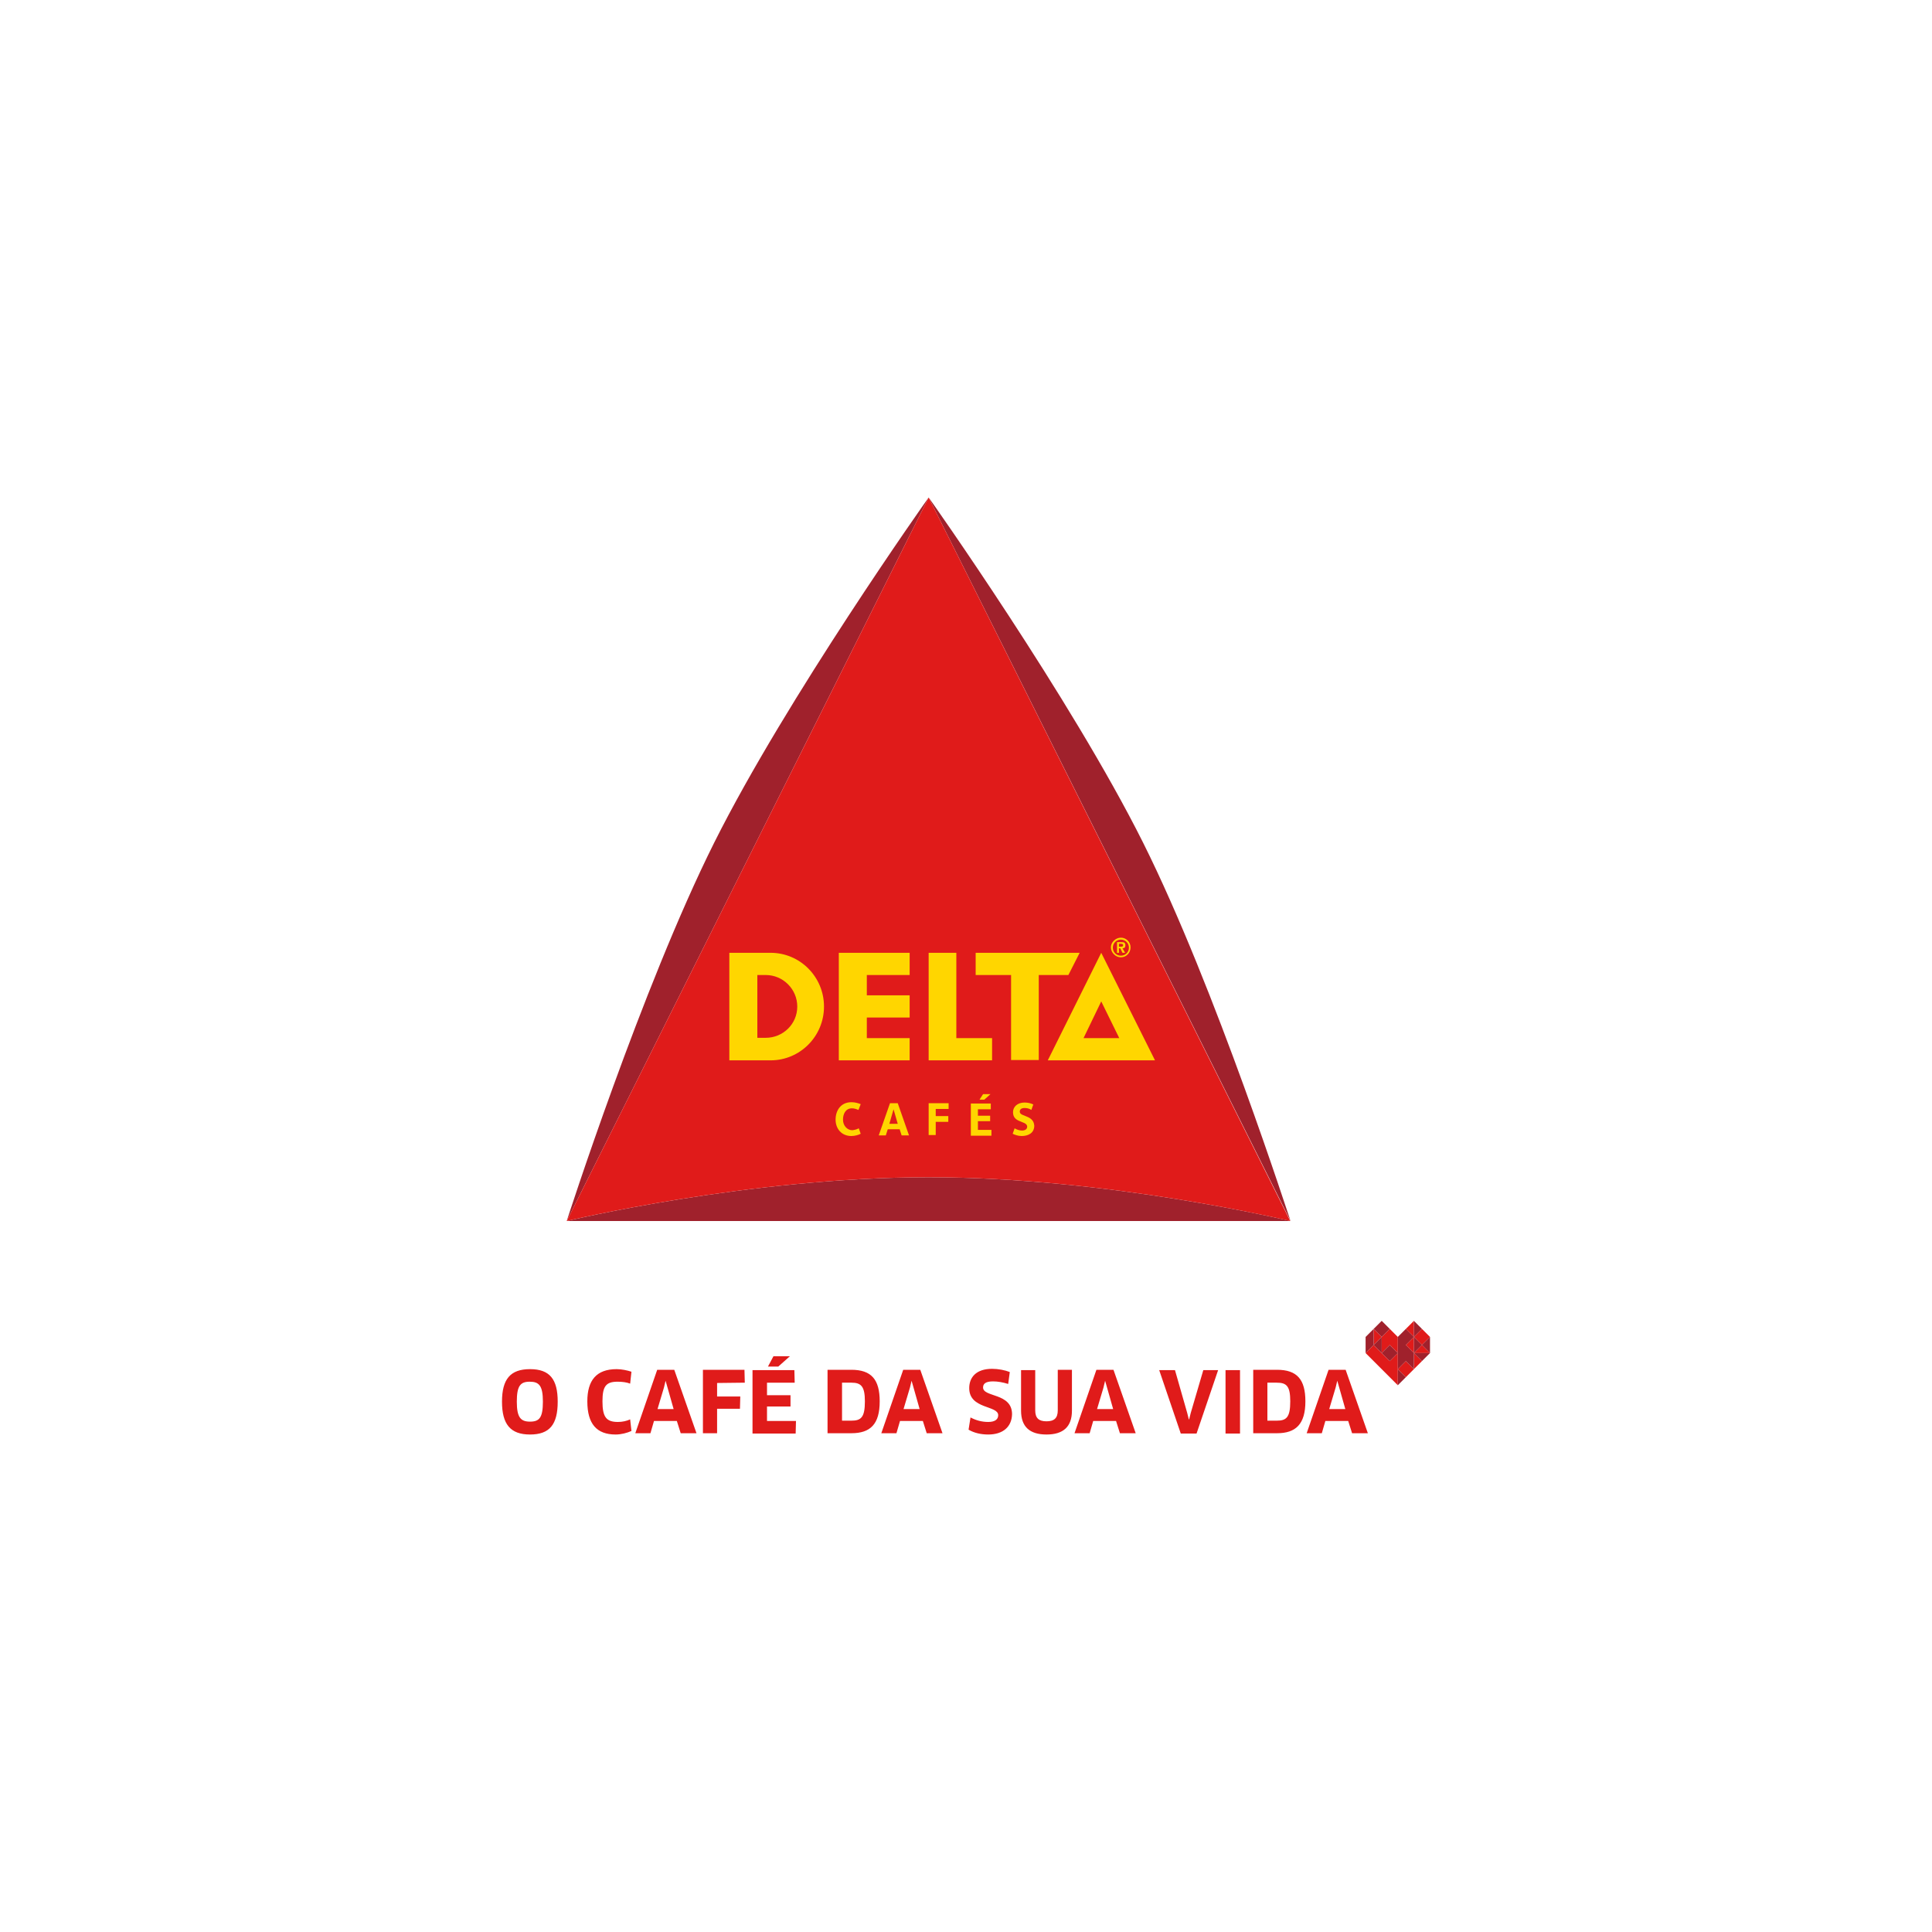 <svg xmlns="http://www.w3.org/2000/svg" xmlns:xlink="http://www.w3.org/1999/xlink" id="Layer_1" x="0px" y="0px" viewBox="0 0 600 600" style="enable-background:new 0 0 600 600;" xml:space="preserve">  <style type="text/css">	.st0{fill:#FFFFFF;}	.st1{fill:#A0212C;}	.st2{fill:#E01B1A;}	.st3{fill:#FFD600;}	.st4{fill-rule:evenodd;clip-rule:evenodd;fill:#E01B1A;}</style>  <rect class="st0" width="600" height="600"></rect>  <path class="st1" d="M176,379.2L176,379.2c0,0,56.5-13.6,112.4-13.6s112.3,13.6,112.4,13.6H176L176,379.2z M355,261.7  c-22.5-45-66.5-107.1-66.6-107.2l112.4,224.7C400.7,379.2,377.5,306.7,355,261.7L355,261.7z M221.8,261.7  c-22.5,45-45.8,117.5-45.8,117.5l112.4-224.7C288.3,154.6,244.3,216.7,221.8,261.7L221.8,261.7z"></path>  <path class="st2" d="M400.7,379.2L288.4,154.5L176,379.2c0,0,56.5-13.6,112.4-13.6S400.7,379.2,400.7,379.2"></path>  <path class="st3" d="M266.7,350.4l0.6,1.7c-0.7,0.4-1.9,0.7-2.9,0.7c-3,0-4.9-2.2-4.9-5.1c0-2.8,1.6-5.4,4.9-5.4  c1.2,0,2.1,0.3,2.9,0.6l-0.7,1.8c-0.7-0.3-1.4-0.5-2-0.5c-2.1,0-2.8,1.9-2.8,3.5c0,2,1.4,3.3,2.9,3.3  C265.5,350.9,266.2,350.7,266.7,350.4 M288.4,352.5h2.2v-4.1h3.9v-1.8h-3.9v-2.2h4v-1.8h-6.2L288.4,352.5L288.4,352.5z M278.8,342.6  l3.5,10H280l-0.6-1.9h-3.7l-0.6,1.9h-2.2l3.5-10H278.8L278.8,342.6z M278.8,349l-1.3-4.5l-1.3,4.5H278.8z M305.3,339.8l-1.1,1.7h1.5  l1.9-1.7H305.3L305.3,339.8z M318.7,346.7l-0.7-0.3c-0.6-0.2-1.3-0.5-1.3-1.2c0-0.5,0.3-1.1,1.5-1.1c0.8,0,1.5,0.2,2.1,0.6l0.6-1.7  c-0.8-0.4-1.8-0.6-2.7-0.6c-2.2,0-3.6,1.3-3.6,3s1,2.4,2.4,2.9l0.7,0.3c0.6,0.2,1.3,0.6,1.3,1.3c0,0.8-0.7,1.2-1.6,1.2  c-0.8,0-1.7-0.3-2.3-0.7l-0.6,1.7c0.6,0.3,1.6,0.7,2.8,0.7c2,0,3.9-0.9,3.9-3.2C321.1,347.9,320,347.2,318.7,346.7L318.7,346.7z   M303.7,348.2h3.8v-1.7h-3.8v-2h4v-1.8h-6.2v10h6.4v-1.8h-4.2V348.2z M335.3,295.9H303v6.9h11v26.4h8.6v-26.4h9.2L335.3,295.9z   M260.5,295.9v33.4h22v-6.9h-13.3V316h13.3v-6.9h-13.3v-6.3h13.3v-6.9H260.5z M347.5,294.5h0.4l0.7,1.4h0.8l-0.8-1.4  c0.6,0,0.9-0.3,0.9-0.9c0-0.4-0.1-0.7-0.4-0.9c-0.2-0.1-0.6-0.1-0.9-0.1h-1.3v3.3h0.6L347.5,294.5L347.5,294.5z M347.5,293.1h0.5  c0.3,0,0.8,0,0.8,0.4s-0.2,0.5-0.6,0.5h-0.7L347.5,293.1L347.5,293.1z M297,295.9h-8.6v33.4h19.7v-6.9H297L297,295.9L297,295.9z   M348.1,297.3c1.7,0,3-1.4,3-3.1s-1.4-3-3-3s-3.1,1.4-3.1,3S346.4,297.3,348.1,297.3z M348.1,291.8c1.4,0,2.5,1.1,2.5,2.5  s-1.1,2.5-2.5,2.5s-2.5-1.1-2.5-2.5S346.7,291.8,348.1,291.8z M239.3,295.9h-12.8v33.4h12.8c9.2,0,16.6-7.5,16.6-16.7  S248.5,295.9,239.3,295.9L239.3,295.9z M237.8,322.3h-2.6v-19.5h2.6c5.4,0,9.8,4.4,9.8,9.8S243.2,322.3,237.8,322.3z M342,295.9  l-16.6,33.4h33.3L342,295.9z M342,311l5.6,11.4h-11.1L342,311L342,311z"></path>  <path class="st2" d="M434.1,425.2L434.1,425.2v5l-10-10l2.5-2.5l2.5,2.5v-5l2.5-2.5l2.5,2.5v5l-2.5-2.5l-2.5,2.5l2.5,2.5l2.5-2.5  V425.2L434.1,425.2z M436.6,422.7L436.6,422.7l-2.5,2.5l2.5,2.5l2.5-2.5L436.6,422.7z M439.1,425.2L439.1,425.2l2.5-2.5l-2.5-2.5  V425.2L439.1,425.2z M426.6,417.7l2.5-2.5l-2.5-2.5V417.7L426.6,417.7z M436.6,417.7L436.6,417.7l2.5,2.5v-5L436.6,417.7  L436.6,417.7z M441.6,417.7l2.5-2.5l-2.5-2.5l-2.5,2.5L441.6,417.7z M441.6,417.7L441.6,417.7l-2.5,2.5h5L441.6,417.7z M439.1,410.2  l-2.5,2.5l2.5,2.5V410.2z"></path>  <path class="st1" d="M434.1,425.2l2.5,2.5l-2.5,2.5V425.2z M439.1,420.2l2.5,2.5l2.5-2.5H439.1z M426.6,412.7l-2.5,2.5v5l2.5-2.5  V412.7z M429.1,415.2l2.5-2.5l-2.5-2.5l-2.5,2.5L429.1,415.2l-2.5,2.5l2.5,2.5V415.2L429.1,415.2z M431.6,417.7L431.6,417.7  l-2.5,2.5l2.5,2.5l2.5-2.5L431.6,417.7z M441.6,417.7L441.6,417.7l2.5,2.5v-5L441.6,417.7L441.6,417.7z M441.6,417.7l-2.5-2.5v5  l-2.5-2.5l2.5-2.5l-2.5-2.5l-2.5,2.5v10l2.5-2.5l2.5,2.5v-5L441.6,417.7L441.6,417.7z M441.6,412.7L441.6,412.7l-2.5-2.5v5  L441.6,412.7z"></path>  <path class="st4" d="M173.2,435.3c0-7-2.5-10.1-8.6-10.1s-8.7,3.1-8.7,10.1s2.6,10.2,8.7,10.2S173.2,442.4,173.2,435.3 M168.6,435.3  c0,5-1.1,6.2-4,6.2s-4.1-1.3-4.1-6.2s1.1-6.2,4-6.2S168.6,430.3,168.6,435.3z M195.7,429.7c-1-0.4-2.4-0.6-3.9-0.6  c-3.6,0-4.7,1.4-4.7,6.1c0,4.9,1.2,6.4,4.8,6.4c1.4,0,2.7-0.3,3.8-0.8l0.4,3.6c-1.3,0.6-3.2,1.1-4.9,1.1c-5.9,0-8.8-3.3-8.8-10.3  c0-6.5,2.8-10,9.1-10c1.6,0,3.4,0.4,4.6,0.8L195.7,429.7L195.7,429.7z M211.4,445.1h4.9l-6.9-19.7h-5.3l-6.8,19.7h4.7l1.1-3.8h7.1  L211.4,445.1L211.4,445.1z M206.7,428.8L206.7,428.8l0.6,2.1l1.9,6.7h-5l2-6.7L206.7,428.8L206.7,428.8z M222.7,429.5v4.2h7.2  l-0.1,3.8h-7.1v7.6h-4.4v-19.7h12.9l0.1,4L222.7,429.5L222.7,429.5z M238.2,441.3v-4.5h7.3v-3.5h-7.3v-3.9h8.6l-0.1-3.9h-13v19.7  h13.4l0.1-3.9L238.2,441.3L238.2,441.3z M240.2,421.2l-1.7,3.2h3.2l3.6-3.2H240.2z M273.2,435.2c0-6.8-2.6-9.8-8.8-9.8H257v19.7h7.4  C270.3,445.1,273.2,442.3,273.2,435.2L273.2,435.2z M268.6,435.2c0,5-1.2,6-4.2,6h-2.9v-11.8h2.9  C267.4,429.4,268.6,430.5,268.6,435.2L268.6,435.2z M287.8,445.1h4.9l-6.9-19.7h-5.3l-6.8,19.7h4.7l1.1-3.8h7.1L287.8,445.1  L287.8,445.1z M283.1,428.8L283.1,428.8l0.6,2.1l1.9,6.7h-5l2-6.7L283.1,428.8L283.1,428.8z M306.9,445.5c-2.3,0-4.4-0.5-6.1-1.5  l0.6-3.8c1.7,0.9,3.5,1.4,5.5,1.4c2.1,0,3.1-0.8,3.1-2.1c0-3.1-9-1.8-9-8.4c0-3.3,2.1-6,7.1-6c1.9,0,4,0.4,5.5,1l-0.5,3.7  c-1.6-0.5-3.2-0.8-4.7-0.8c-2.4,0-3.1,0.8-3.1,1.9c0,3.1,9,1.6,9,8.3C314.2,443.1,311.5,445.5,306.9,445.5L306.9,445.5z   M332.9,438.1c0,5-2.7,7.4-7.9,7.4s-7.9-2.4-7.9-7.4v-12.6h4.4V438c0,2.4,1.1,3.4,3.5,3.4s3.5-1,3.5-3.4v-12.6h4.4V438.1z   M347.8,445.1h4.9l-6.9-19.7h-5.3l-6.8,19.7h4.7l1.1-3.8h7.1L347.8,445.1L347.8,445.1z M343.2,428.8L343.2,428.8l0.6,2.1l1.9,6.7h-5  l2-6.7L343.2,428.8L343.2,428.8z M378.3,425.5l-6.7,19.7h-4.9l-6.7-19.7h4.9l3.8,13.3l0.5,2h0.1l0.5-2l3.9-13.3H378.3L378.3,425.5z   M380.6,425.5h4.5v19.7h-4.5V425.5z M405.4,435.2c0-6.8-2.6-9.8-8.8-9.8h-7.4v19.7h7.4C402.4,445.1,405.4,442.3,405.4,435.2  L405.4,435.2z M400.7,435.2c0,5-1.2,6-4.2,6h-2.9v-11.8h2.9C399.6,429.4,400.7,430.5,400.7,435.2L400.7,435.2z M419.9,445.1h4.9  l-6.9-19.7h-5.3l-6.8,19.7h4.7l1.1-3.8h7.1L419.9,445.1L419.9,445.1z M415.3,428.8L415.3,428.8l0.6,2.1l1.9,6.7h-5l2-6.7  L415.3,428.8L415.3,428.8z"></path></svg>